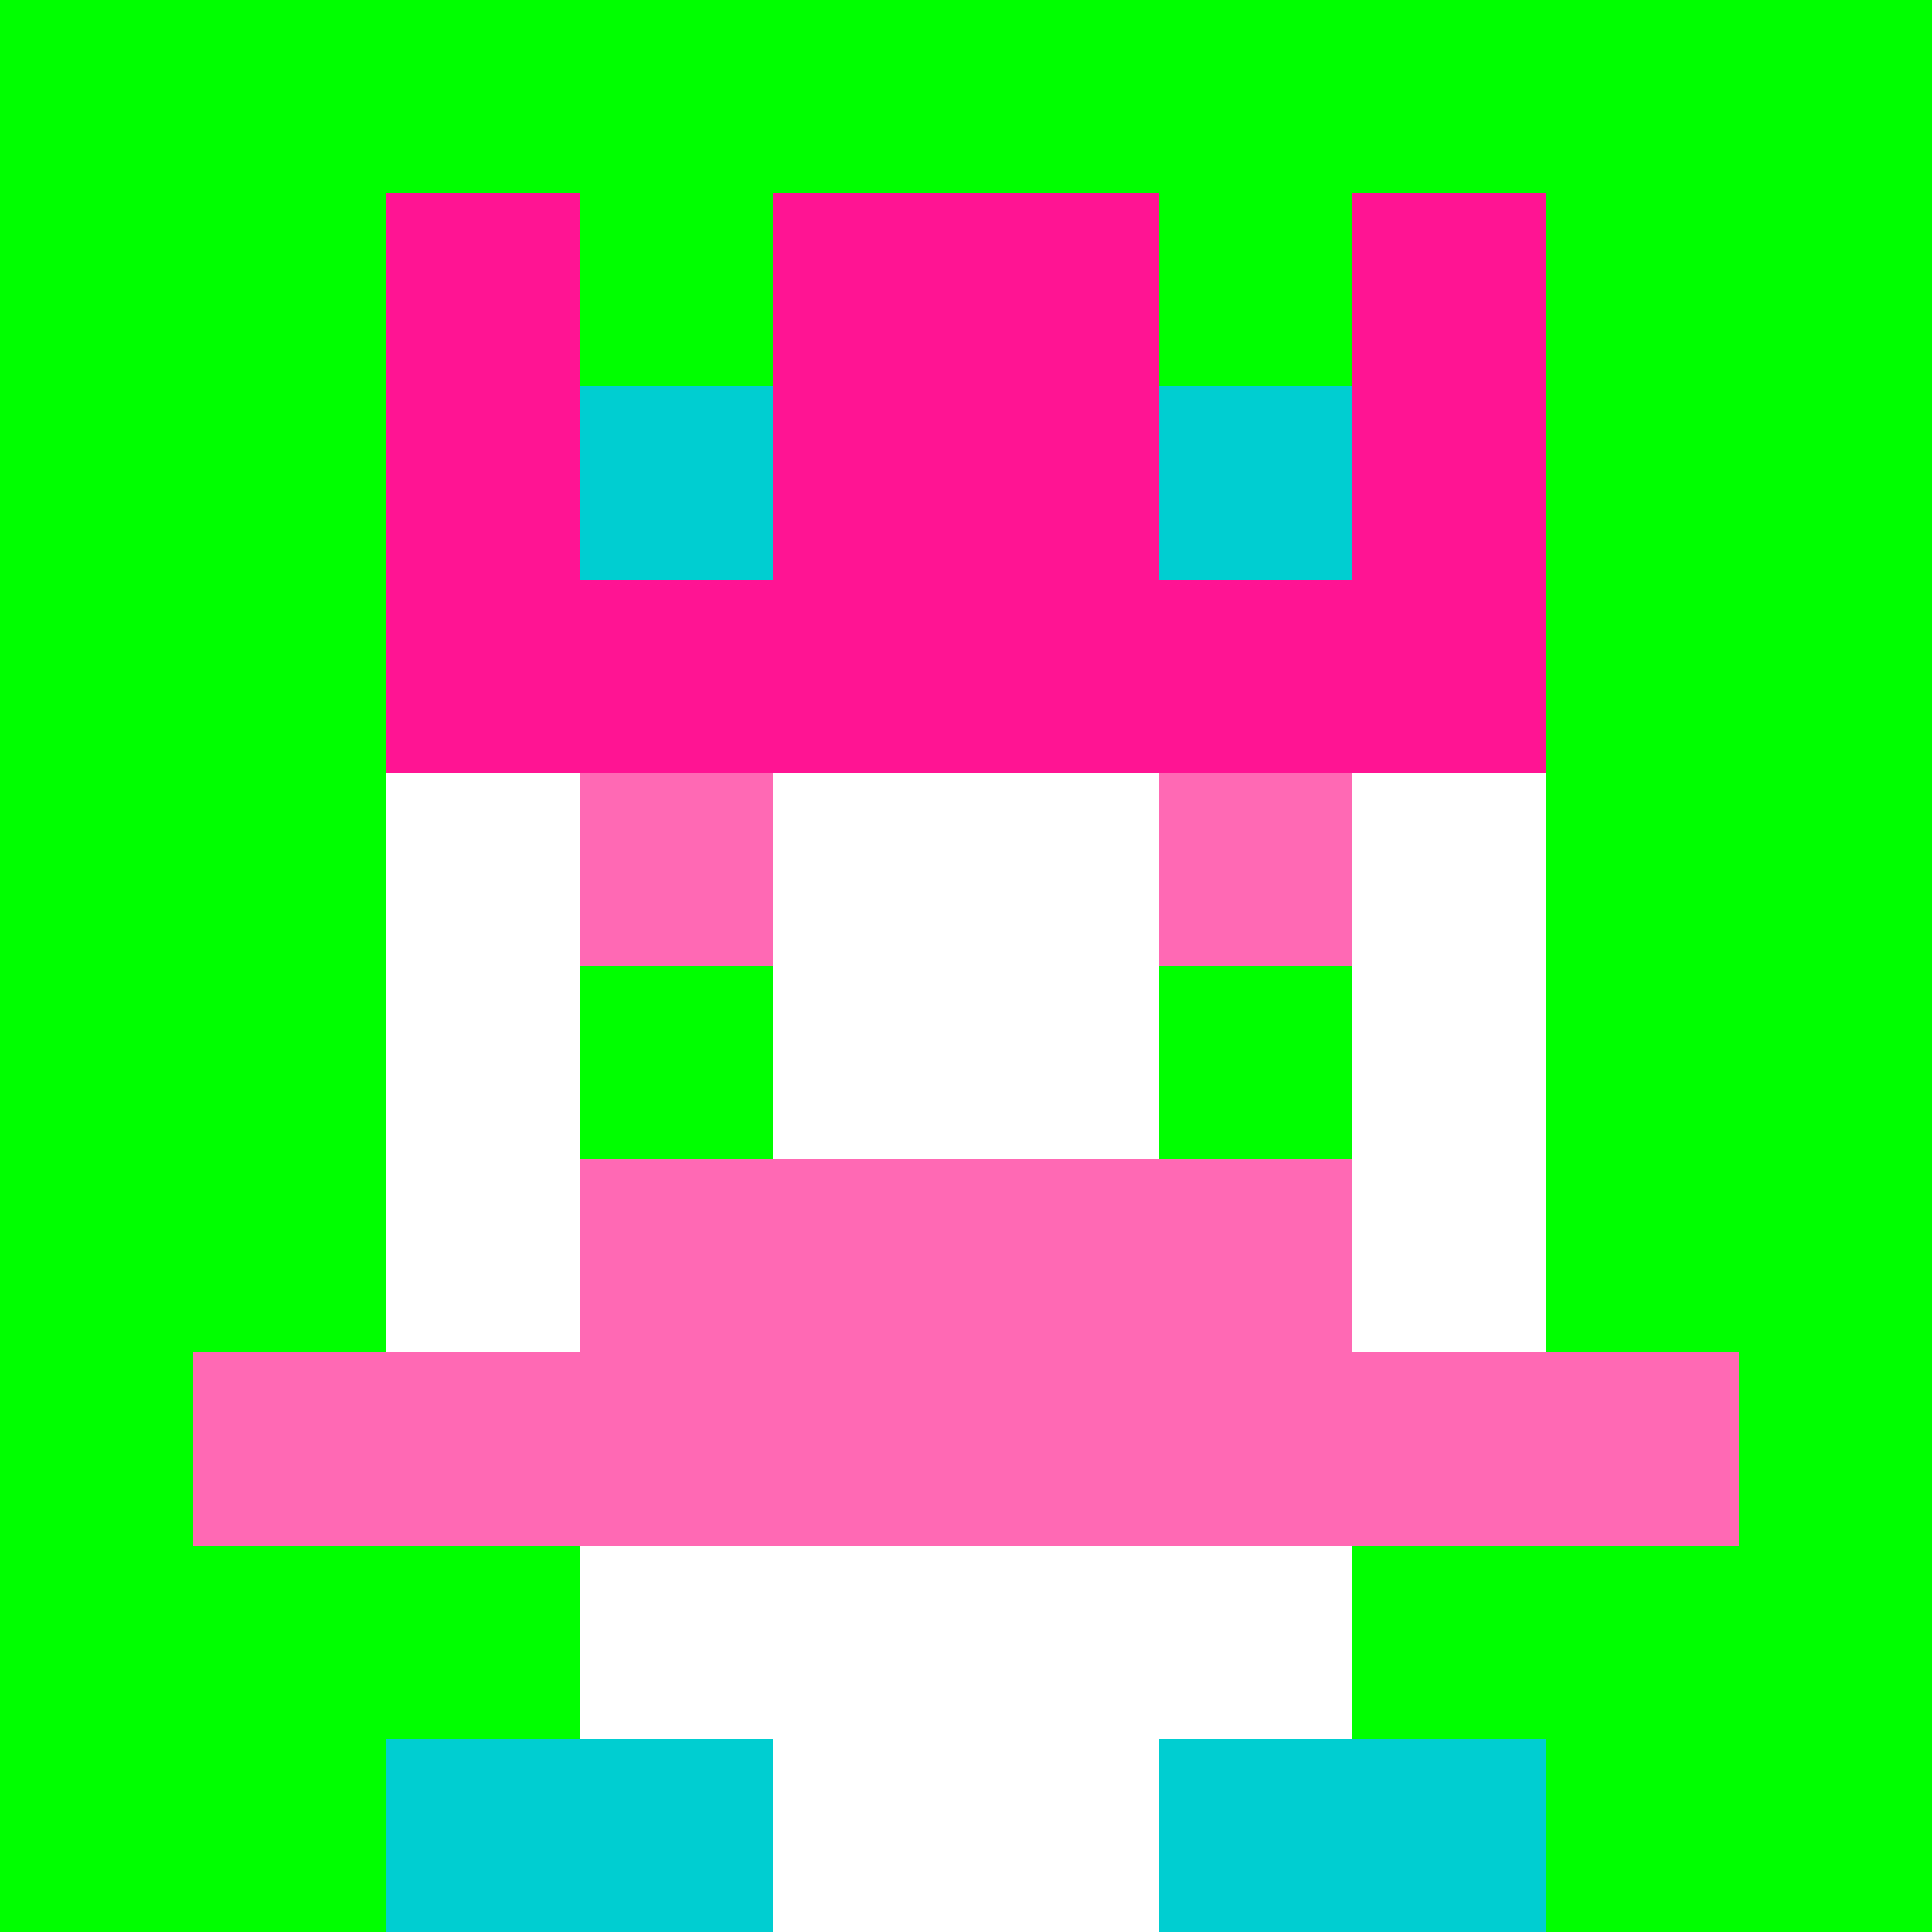 <svg xmlns="http://www.w3.org/2000/svg" version="1.1" width="942" height="942" viewBox="0 0 942 942">
  <title>'goose-pfp-royal' by Dmitri Cherniak</title>
  <desc>The Goose Is Loose</desc>
  <rect width="100%" height="100%" fill="#FFFFFF"></rect>
  <g>
    <g id="0-0">
      <rect x="0" y="0" height="942" width="942" fill="#00FF00"></rect>
      <g>
        <rect id="0-0-3-2-4-7" x="282.6" y="188.4" width="376.8" height="659.4" fill="#FFFFFF"></rect>
        <rect id="0-0-2-3-6-5" x="188.4" y="282.6" width="565.2" height="471" fill="#FFFFFF"></rect>
        <rect id="0-0-4-8-2-2" x="376.8" y="753.6" width="188.4" height="188.4" fill="#FFFFFF"></rect>
        <rect id="0-0-1-7-8-1" x="94.2" y="659.4" width="753.6" height="94.2" fill="#FF69B4"></rect>
        <rect id="0-0-3-6-4-2" x="282.6" y="565.2" width="376.8" height="188.4" fill="#FF69B4"></rect>
        <rect id="0-0-3-4-1-1" x="282.6" y="376.8" width="94.2" height="94.2" fill="#FF69B4"></rect>
        <rect id="0-0-6-4-1-1" x="565.2" y="376.8" width="94.2" height="94.2" fill="#FF69B4"></rect>
        <rect id="0-0-3-5-1-1" x="282.6" y="471" width="94.2" height="94.2" fill="#00FF00"></rect>
        <rect id="0-0-6-5-1-1" x="565.2" y="471" width="94.2" height="94.2" fill="#00FF00"></rect>
        <rect id="0-0-4-1-2-2" x="376.8" y="94.2" width="188.4" height="188.4" fill="#FFD700"></rect>
        <rect id="0-0-2-1-1-2" x="188.4" y="94.2" width="94.2" height="188.4" fill="#FF1493"></rect>
        <rect id="0-0-4-1-2-2" x="376.8" y="94.2" width="188.4" height="188.4" fill="#FF1493"></rect>
        <rect id="0-0-7-1-1-2" x="659.4" y="94.2" width="94.2" height="188.4" fill="#FF1493"></rect>
        <rect id="0-0-2-2-6-2" x="188.4" y="188.4" width="565.2" height="188.4" fill="#FF1493"></rect>
        <rect id="0-0-3-2-1-1" x="282.6" y="188.4" width="94.2" height="94.2" fill="#00CED1"></rect>
        <rect id="0-0-6-2-1-1" x="565.2" y="188.4" width="94.2" height="94.2" fill="#00CED1"></rect>
        <rect id="0-0-2-9-2-1" x="188.4" y="847.8" width="188.4" height="94.2" fill="#00CED1"></rect>
        <rect id="0-0-6-9-2-1" x="565.2" y="847.8" width="188.4" height="94.2" fill="#00CED1"></rect>
      </g>
      <rect x="0" y="0" stroke="white" stroke-width="0" height="942" width="942" fill="none"></rect>
    </g>
  </g>
</svg>
